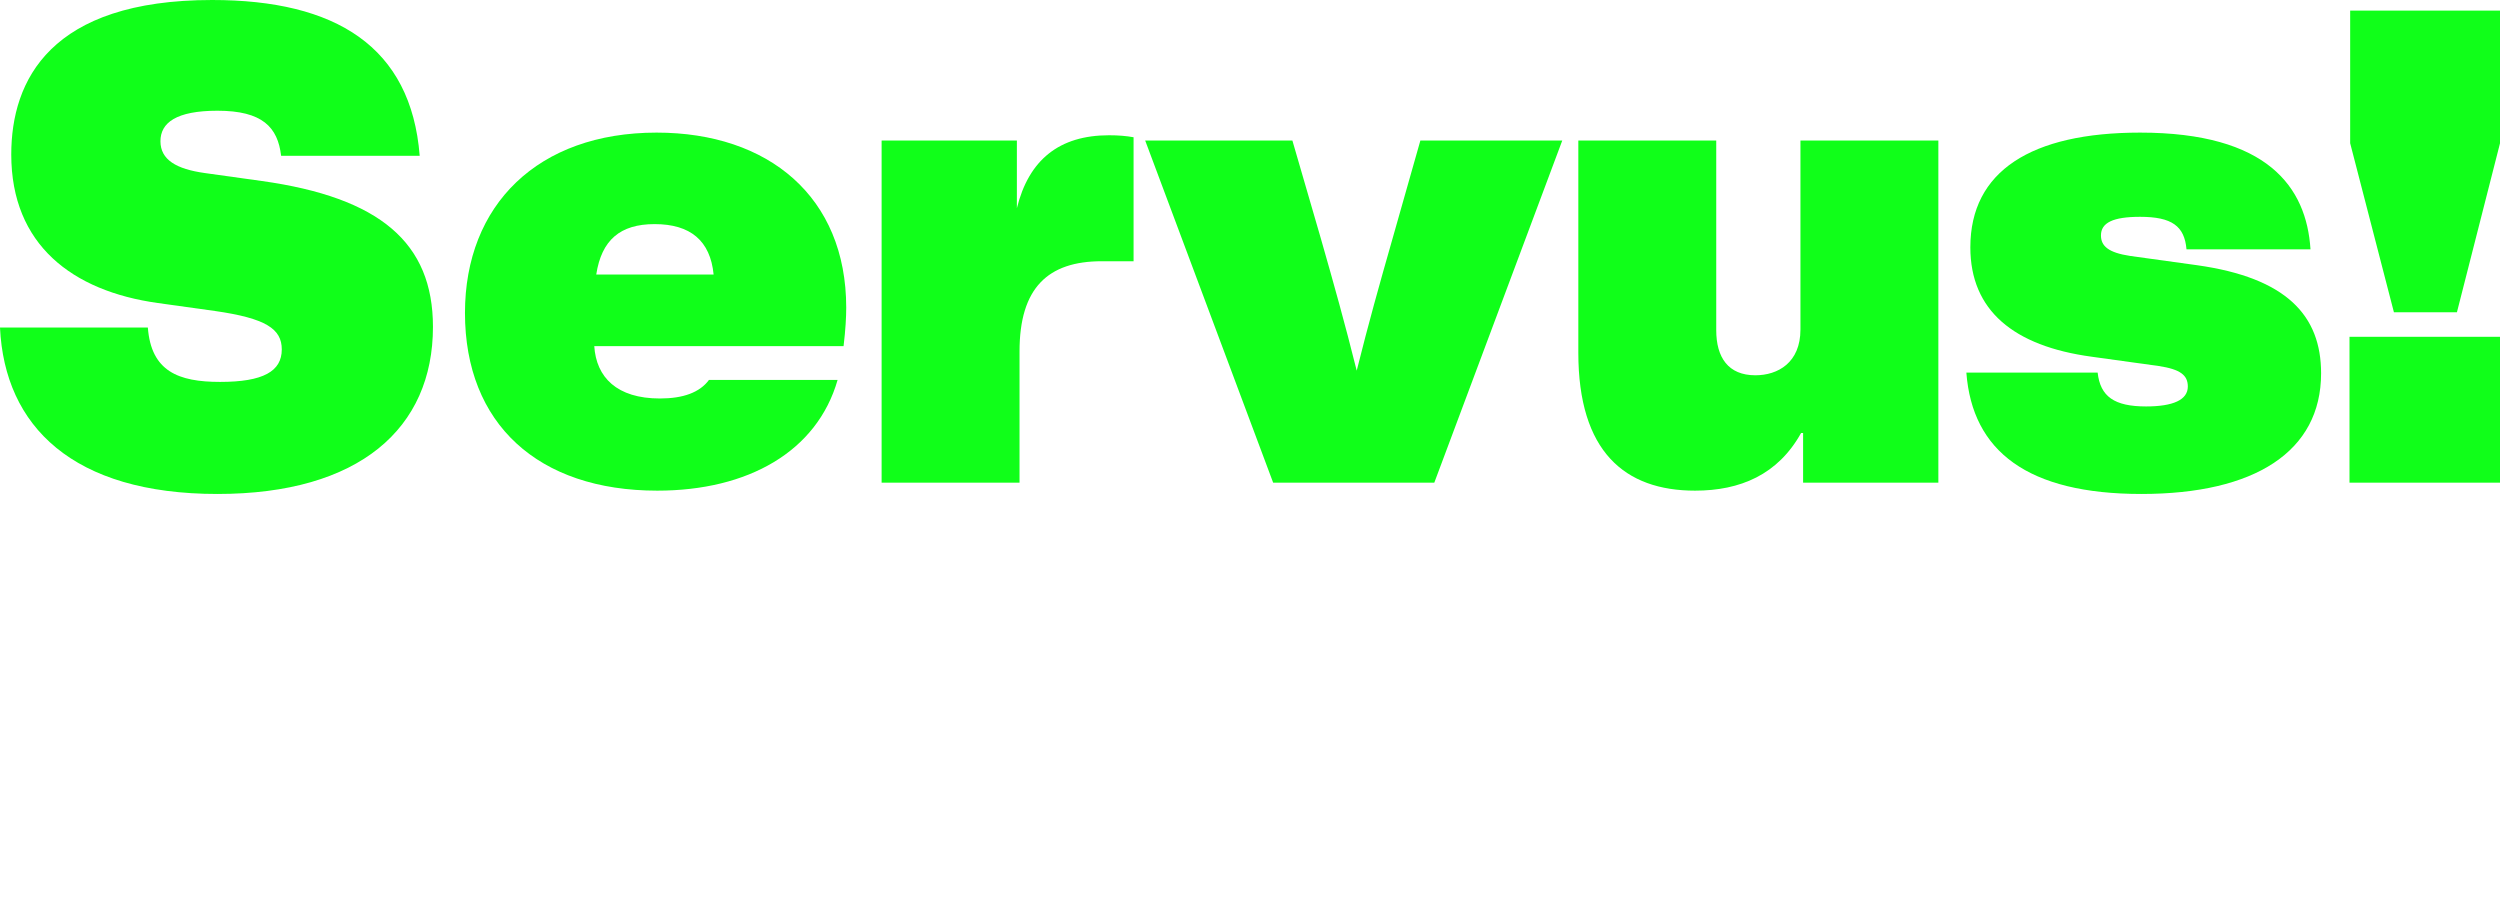 <svg width="460" height="166" viewBox="0 0 460 166" fill="none" xmlns="http://www.w3.org/2000/svg">
<path d="M440.483 57.462L432.431 26.352V1.952H460.003V26.352L452.073 57.462H440.483ZM432.309 88.816V61.976H460.003V88.816H432.309Z" fill="#10FF19"/>
<path d="M394.019 90.89C373.157 90.89 362.909 83.082 361.811 68.564H385.967C386.455 72.956 389.017 74.786 394.873 74.786C399.875 74.786 402.559 73.566 402.559 71.126C402.559 69.052 401.217 67.954 397.191 67.344L384.869 65.636C370.473 63.684 362.543 57.096 362.543 45.506C362.543 31.476 373.767 24.4 393.775 24.4C417.199 24.4 424.397 34.404 425.129 45.872H402.315C401.949 41.602 399.631 39.894 393.775 39.894C388.773 39.894 386.577 40.992 386.577 43.31C386.577 45.262 387.919 46.482 391.945 47.092L404.267 48.8C420.737 51.118 427.081 58.072 427.081 68.686C427.081 83.082 414.881 90.89 394.019 90.89Z" fill="#10FF19"/>
<path d="M331.282 25.864H356.658V88.816H331.77V79.666H331.404C327.134 87.352 320.18 90.28 311.884 90.28C298.952 90.28 290.412 83.082 290.412 64.904V25.864H315.788V60.756C315.788 65.758 317.984 69.052 322.986 69.052C327.134 69.052 331.282 66.734 331.282 60.634V25.864Z" fill="#10FF19"/>
<path d="M261.347 25.864H287.455L263.909 88.816H234.263L210.717 25.864H237.801L243.047 43.92C245.487 52.46 247.439 59.414 249.635 68.198C251.831 59.414 253.783 52.46 256.223 43.92L261.347 25.864Z" fill="#10FF19"/>
<path d="M204.063 24.888C205.771 24.888 207.235 25.01 208.577 25.254V48.068H202.721C192.839 48.068 187.593 52.948 187.593 64.66V88.816H162.217V25.864H187.105V38.308C189.301 29.402 194.913 24.888 204.063 24.888Z" fill="#10FF19"/>
<path d="M155.705 56.608C155.705 58.316 155.583 60.634 155.217 63.684H109.345C109.711 69.418 113.493 73.322 121.423 73.322C125.693 73.322 128.743 72.224 130.451 69.906H154.119C150.337 83.082 137.649 90.28 120.935 90.28C98.975 90.28 85.555 77.958 85.555 57.584C85.555 37.698 98.975 24.4 120.813 24.4C141.431 24.4 155.705 36.234 155.705 56.608ZM120.447 41.236C114.103 41.236 110.687 44.164 109.711 50.508H131.305C130.695 44.286 127.035 41.236 120.447 41.236Z" fill="#10FF19"/>
<path d="M40.014 90.89C13.418 90.89 0.852 78.446 -0.002 60.268H27.204C27.814 68.32 32.816 70.272 40.502 70.272C48.432 70.272 51.848 68.32 51.848 64.294C51.848 60.512 48.92 58.56 39.526 57.218L29.034 55.754C13.296 53.558 2.072 45.018 2.072 28.426C2.072 14.762 9.27 0 39.038 0C61.73 0 75.638 8.54 77.224 28.67H51.726C51.116 23.424 48.31 20.374 40.014 20.374C32.45 20.374 29.522 22.57 29.522 25.986C29.522 29.402 32.45 31.11 37.696 31.842L48.188 33.306C69.904 36.356 79.664 44.652 79.664 60.146C79.664 78.812 66.122 90.89 40.014 90.89Z" fill="#10FF19"/>
</svg>
